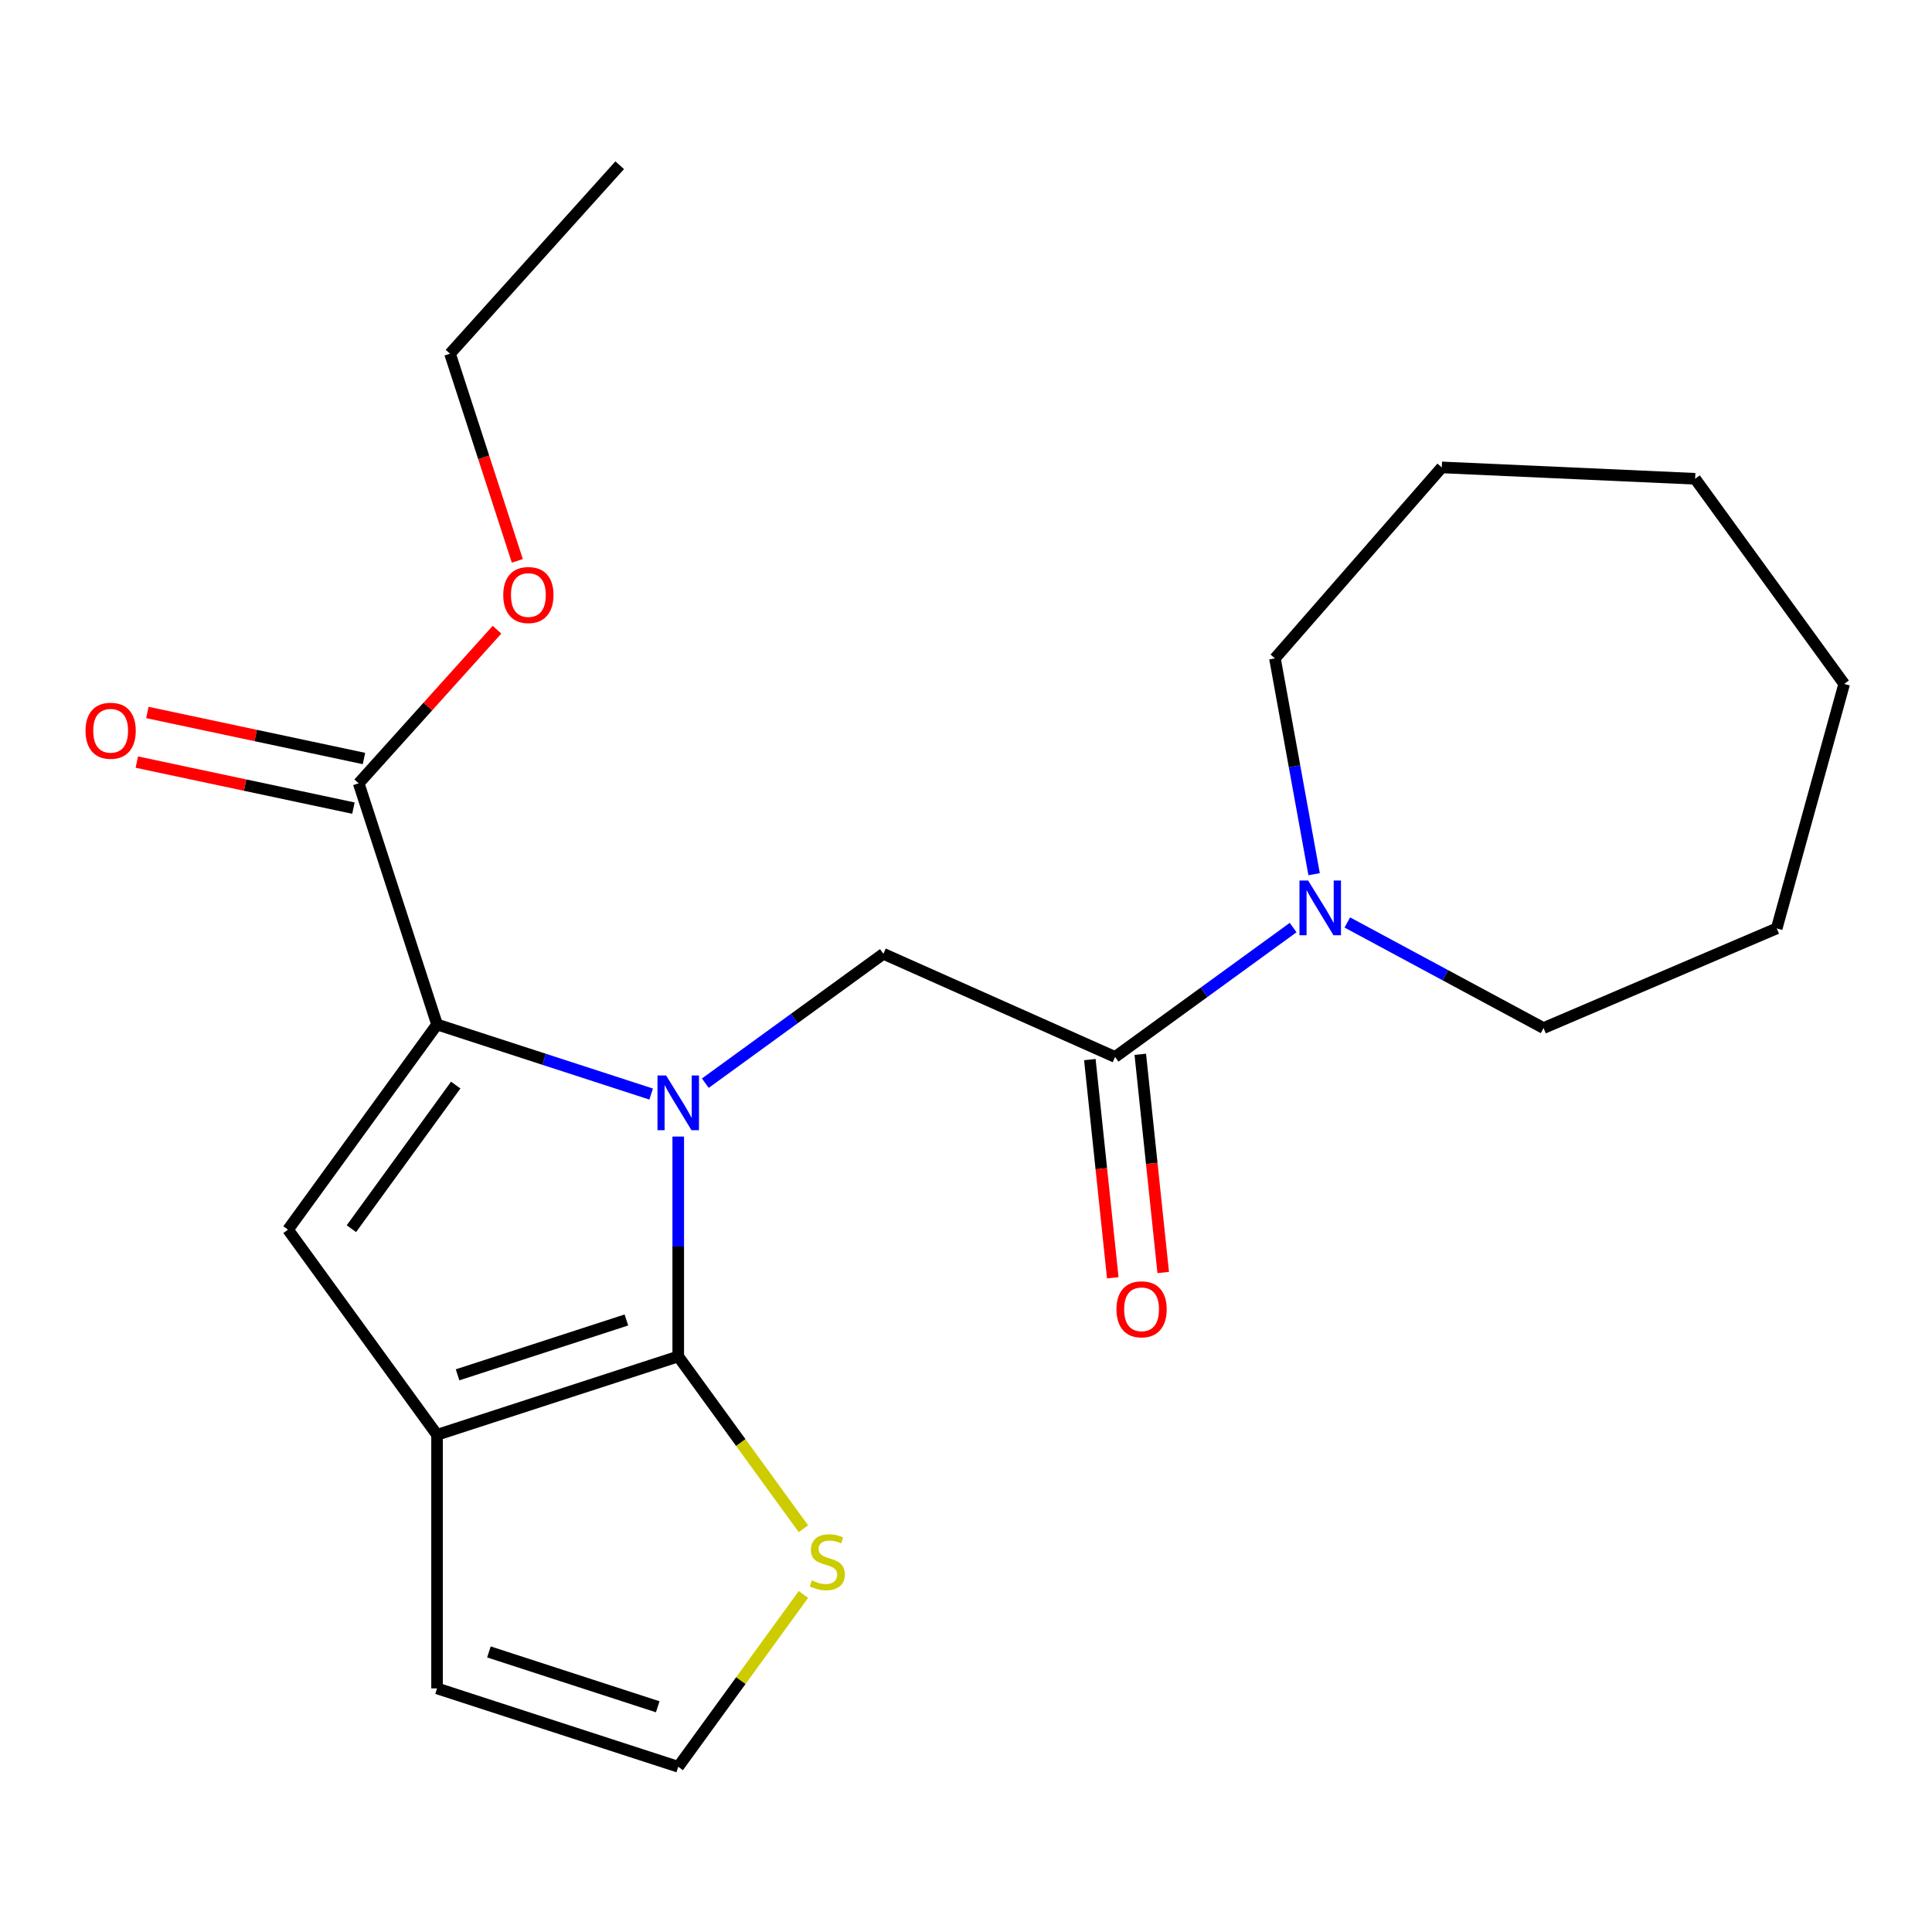 <?xml version='1.0' encoding='iso-8859-1'?>
<svg version='1.1' baseProfile='full'
              xmlns='http://www.w3.org/2000/svg'
                      xmlns:rdkit='http://www.rdkit.org/xml'
                      xmlns:xlink='http://www.w3.org/1999/xlink'
                  xml:space='preserve'
width='1000px' height='1000px' viewBox='0 0 1000 1000'>
<!-- END OF HEADER -->
<rect style='opacity:1.0;fill:#FFFFFF;stroke:none' width='1000' height='1000' x='0' y='0'> </rect>
<path class='bond-0' d='M 351.055,588.28 L 351.055,645.189' style='fill:none;fill-rule:evenodd;stroke:#0000FF;stroke-width:6px;stroke-linecap:butt;stroke-linejoin:miter;stroke-opacity:1' />
<path class='bond-0' d='M 351.055,645.189 L 351.055,702.097' style='fill:none;fill-rule:evenodd;stroke:#000000;stroke-width:6px;stroke-linecap:butt;stroke-linejoin:miter;stroke-opacity:1' />
<path class='bond-1' d='M 337.034,566.283 L 281.628,548.281' style='fill:none;fill-rule:evenodd;stroke:#0000FF;stroke-width:6px;stroke-linecap:butt;stroke-linejoin:miter;stroke-opacity:1' />
<path class='bond-1' d='M 281.628,548.281 L 226.221,530.278' style='fill:none;fill-rule:evenodd;stroke:#000000;stroke-width:6px;stroke-linecap:butt;stroke-linejoin:miter;stroke-opacity:1' />
<path class='bond-4' d='M 365.077,560.652 L 411.161,527.17' style='fill:none;fill-rule:evenodd;stroke:#0000FF;stroke-width:6px;stroke-linecap:butt;stroke-linejoin:miter;stroke-opacity:1' />
<path class='bond-4' d='M 411.161,527.17 L 457.245,493.687' style='fill:none;fill-rule:evenodd;stroke:#000000;stroke-width:6px;stroke-linecap:butt;stroke-linejoin:miter;stroke-opacity:1' />
<path class='bond-2' d='M 351.055,702.097 L 226.221,742.658' style='fill:none;fill-rule:evenodd;stroke:#000000;stroke-width:6px;stroke-linecap:butt;stroke-linejoin:miter;stroke-opacity:1' />
<path class='bond-2' d='M 324.218,683.214 L 236.834,711.607' style='fill:none;fill-rule:evenodd;stroke:#000000;stroke-width:6px;stroke-linecap:butt;stroke-linejoin:miter;stroke-opacity:1' />
<path class='bond-8' d='M 351.055,702.097 L 383.45,746.685' style='fill:none;fill-rule:evenodd;stroke:#000000;stroke-width:6px;stroke-linecap:butt;stroke-linejoin:miter;stroke-opacity:1' />
<path class='bond-8' d='M 383.45,746.685 L 415.845,791.273' style='fill:none;fill-rule:evenodd;stroke:#CCCC00;stroke-width:6px;stroke-linecap:butt;stroke-linejoin:miter;stroke-opacity:1' />
<path class='bond-3' d='M 226.221,530.278 L 149.07,636.468' style='fill:none;fill-rule:evenodd;stroke:#000000;stroke-width:6px;stroke-linecap:butt;stroke-linejoin:miter;stroke-opacity:1' />
<path class='bond-3' d='M 235.887,561.637 L 181.881,635.97' style='fill:none;fill-rule:evenodd;stroke:#000000;stroke-width:6px;stroke-linecap:butt;stroke-linejoin:miter;stroke-opacity:1' />
<path class='bond-6' d='M 226.221,530.278 L 185.66,405.444' style='fill:none;fill-rule:evenodd;stroke:#000000;stroke-width:6px;stroke-linecap:butt;stroke-linejoin:miter;stroke-opacity:1' />
<path class='bond-10' d='M 226.221,742.658 L 226.221,873.916' style='fill:none;fill-rule:evenodd;stroke:#000000;stroke-width:6px;stroke-linecap:butt;stroke-linejoin:miter;stroke-opacity:1' />
<path class='bond-22' d='M 226.221,742.658 L 149.07,636.468' style='fill:none;fill-rule:evenodd;stroke:#000000;stroke-width:6px;stroke-linecap:butt;stroke-linejoin:miter;stroke-opacity:1' />
<path class='bond-5' d='M 457.245,493.687 L 577.155,547.075' style='fill:none;fill-rule:evenodd;stroke:#000000;stroke-width:6px;stroke-linecap:butt;stroke-linejoin:miter;stroke-opacity:1' />
<path class='bond-7' d='M 577.155,547.075 L 623.24,513.593' style='fill:none;fill-rule:evenodd;stroke:#000000;stroke-width:6px;stroke-linecap:butt;stroke-linejoin:miter;stroke-opacity:1' />
<path class='bond-7' d='M 623.24,513.593 L 669.324,480.111' style='fill:none;fill-rule:evenodd;stroke:#0000FF;stroke-width:6px;stroke-linecap:butt;stroke-linejoin:miter;stroke-opacity:1' />
<path class='bond-11' d='M 564.101,548.447 L 570.037,604.916' style='fill:none;fill-rule:evenodd;stroke:#000000;stroke-width:6px;stroke-linecap:butt;stroke-linejoin:miter;stroke-opacity:1' />
<path class='bond-11' d='M 570.037,604.916 L 575.972,661.384' style='fill:none;fill-rule:evenodd;stroke:#FF0000;stroke-width:6px;stroke-linecap:butt;stroke-linejoin:miter;stroke-opacity:1' />
<path class='bond-11' d='M 590.209,545.703 L 596.144,602.172' style='fill:none;fill-rule:evenodd;stroke:#000000;stroke-width:6px;stroke-linecap:butt;stroke-linejoin:miter;stroke-opacity:1' />
<path class='bond-11' d='M 596.144,602.172 L 602.079,658.64' style='fill:none;fill-rule:evenodd;stroke:#FF0000;stroke-width:6px;stroke-linecap:butt;stroke-linejoin:miter;stroke-opacity:1' />
<path class='bond-12' d='M 188.389,392.605 L 132.335,380.691' style='fill:none;fill-rule:evenodd;stroke:#000000;stroke-width:6px;stroke-linecap:butt;stroke-linejoin:miter;stroke-opacity:1' />
<path class='bond-12' d='M 132.335,380.691 L 76.281,368.776' style='fill:none;fill-rule:evenodd;stroke:#FF0000;stroke-width:6px;stroke-linecap:butt;stroke-linejoin:miter;stroke-opacity:1' />
<path class='bond-12' d='M 182.931,418.283 L 126.877,406.369' style='fill:none;fill-rule:evenodd;stroke:#000000;stroke-width:6px;stroke-linecap:butt;stroke-linejoin:miter;stroke-opacity:1' />
<path class='bond-12' d='M 126.877,406.369 L 70.823,394.454' style='fill:none;fill-rule:evenodd;stroke:#FF0000;stroke-width:6px;stroke-linecap:butt;stroke-linejoin:miter;stroke-opacity:1' />
<path class='bond-13' d='M 185.66,405.444 L 221.453,365.693' style='fill:none;fill-rule:evenodd;stroke:#000000;stroke-width:6px;stroke-linecap:butt;stroke-linejoin:miter;stroke-opacity:1' />
<path class='bond-13' d='M 221.453,365.693 L 257.245,325.942' style='fill:none;fill-rule:evenodd;stroke:#FF0000;stroke-width:6px;stroke-linecap:butt;stroke-linejoin:miter;stroke-opacity:1' />
<path class='bond-14' d='M 680.18,452.482 L 670.044,396.628' style='fill:none;fill-rule:evenodd;stroke:#0000FF;stroke-width:6px;stroke-linecap:butt;stroke-linejoin:miter;stroke-opacity:1' />
<path class='bond-14' d='M 670.044,396.628 L 659.908,340.775' style='fill:none;fill-rule:evenodd;stroke:#000000;stroke-width:6px;stroke-linecap:butt;stroke-linejoin:miter;stroke-opacity:1' />
<path class='bond-15' d='M 697.367,477.469 L 748.149,504.796' style='fill:none;fill-rule:evenodd;stroke:#0000FF;stroke-width:6px;stroke-linecap:butt;stroke-linejoin:miter;stroke-opacity:1' />
<path class='bond-15' d='M 748.149,504.796 L 798.931,532.122' style='fill:none;fill-rule:evenodd;stroke:#000000;stroke-width:6px;stroke-linecap:butt;stroke-linejoin:miter;stroke-opacity:1' />
<path class='bond-9' d='M 415.845,825.301 L 383.45,869.889' style='fill:none;fill-rule:evenodd;stroke:#CCCC00;stroke-width:6px;stroke-linecap:butt;stroke-linejoin:miter;stroke-opacity:1' />
<path class='bond-9' d='M 383.45,869.889 L 351.055,914.477' style='fill:none;fill-rule:evenodd;stroke:#000000;stroke-width:6px;stroke-linecap:butt;stroke-linejoin:miter;stroke-opacity:1' />
<path class='bond-23' d='M 351.055,914.477 L 226.221,873.916' style='fill:none;fill-rule:evenodd;stroke:#000000;stroke-width:6px;stroke-linecap:butt;stroke-linejoin:miter;stroke-opacity:1' />
<path class='bond-23' d='M 340.442,883.426 L 253.059,855.033' style='fill:none;fill-rule:evenodd;stroke:#000000;stroke-width:6px;stroke-linecap:butt;stroke-linejoin:miter;stroke-opacity:1' />
<path class='bond-16' d='M 267.77,290.299 L 250.349,236.683' style='fill:none;fill-rule:evenodd;stroke:#FF0000;stroke-width:6px;stroke-linecap:butt;stroke-linejoin:miter;stroke-opacity:1' />
<path class='bond-16' d='M 250.349,236.683 L 232.928,183.067' style='fill:none;fill-rule:evenodd;stroke:#000000;stroke-width:6px;stroke-linecap:butt;stroke-linejoin:miter;stroke-opacity:1' />
<path class='bond-17' d='M 659.908,340.775 L 746.268,241.928' style='fill:none;fill-rule:evenodd;stroke:#000000;stroke-width:6px;stroke-linecap:butt;stroke-linejoin:miter;stroke-opacity:1' />
<path class='bond-18' d='M 798.931,532.122 L 919.626,480.535' style='fill:none;fill-rule:evenodd;stroke:#000000;stroke-width:6px;stroke-linecap:butt;stroke-linejoin:miter;stroke-opacity:1' />
<path class='bond-19' d='M 232.928,183.067 L 320.757,85.523' style='fill:none;fill-rule:evenodd;stroke:#000000;stroke-width:6px;stroke-linecap:butt;stroke-linejoin:miter;stroke-opacity:1' />
<path class='bond-20' d='M 746.268,241.928 L 877.394,247.817' style='fill:none;fill-rule:evenodd;stroke:#000000;stroke-width:6px;stroke-linecap:butt;stroke-linejoin:miter;stroke-opacity:1' />
<path class='bond-21' d='M 919.626,480.535 L 954.545,354.007' style='fill:none;fill-rule:evenodd;stroke:#000000;stroke-width:6px;stroke-linecap:butt;stroke-linejoin:miter;stroke-opacity:1' />
<path class='bond-24' d='M 877.394,247.817 L 954.545,354.007' style='fill:none;fill-rule:evenodd;stroke:#000000;stroke-width:6px;stroke-linecap:butt;stroke-linejoin:miter;stroke-opacity:1' />
<path  class='atom-0' d='M 344.795 556.679
L 354.075 571.679
Q 354.995 573.159, 356.475 575.839
Q 357.955 578.519, 358.035 578.679
L 358.035 556.679
L 361.795 556.679
L 361.795 584.999
L 357.915 584.999
L 347.955 568.599
Q 346.795 566.679, 345.555 564.479
Q 344.355 562.279, 343.995 561.599
L 343.995 584.999
L 340.315 584.999
L 340.315 556.679
L 344.795 556.679
' fill='#0000FF'/>
<path  class='atom-8' d='M 677.085 455.763
L 686.365 470.763
Q 687.285 472.243, 688.765 474.923
Q 690.245 477.603, 690.325 477.763
L 690.325 455.763
L 694.085 455.763
L 694.085 484.083
L 690.205 484.083
L 680.245 467.683
Q 679.085 465.763, 677.845 463.563
Q 676.645 461.363, 676.285 460.683
L 676.285 484.083
L 672.605 484.083
L 672.605 455.763
L 677.085 455.763
' fill='#0000FF'/>
<path  class='atom-9' d='M 420.207 818.007
Q 420.527 818.127, 421.847 818.687
Q 423.167 819.247, 424.607 819.607
Q 426.087 819.927, 427.527 819.927
Q 430.207 819.927, 431.767 818.647
Q 433.327 817.327, 433.327 815.047
Q 433.327 813.487, 432.527 812.527
Q 431.767 811.567, 430.567 811.047
Q 429.367 810.527, 427.367 809.927
Q 424.847 809.167, 423.327 808.447
Q 421.847 807.727, 420.767 806.207
Q 419.727 804.687, 419.727 802.127
Q 419.727 798.567, 422.127 796.367
Q 424.567 794.167, 429.367 794.167
Q 432.647 794.167, 436.367 795.727
L 435.447 798.807
Q 432.047 797.407, 429.487 797.407
Q 426.727 797.407, 425.207 798.567
Q 423.687 799.687, 423.727 801.647
Q 423.727 803.167, 424.487 804.087
Q 425.287 805.007, 426.407 805.527
Q 427.567 806.047, 429.487 806.647
Q 432.047 807.447, 433.567 808.247
Q 435.087 809.047, 436.167 810.687
Q 437.287 812.287, 437.287 815.047
Q 437.287 818.967, 434.647 821.087
Q 432.047 823.167, 427.687 823.167
Q 425.167 823.167, 423.247 822.607
Q 421.367 822.087, 419.127 821.167
L 420.207 818.007
' fill='#CCCC00'/>
<path  class='atom-12' d='M 577.876 677.694
Q 577.876 670.894, 581.236 667.094
Q 584.596 663.294, 590.876 663.294
Q 597.156 663.294, 600.516 667.094
Q 603.876 670.894, 603.876 677.694
Q 603.876 684.574, 600.476 688.494
Q 597.076 692.374, 590.876 692.374
Q 584.636 692.374, 581.236 688.494
Q 577.876 684.614, 577.876 677.694
M 590.876 689.174
Q 595.196 689.174, 597.516 686.294
Q 599.876 683.374, 599.876 677.694
Q 599.876 672.134, 597.516 669.334
Q 595.196 666.494, 590.876 666.494
Q 586.556 666.494, 584.196 669.294
Q 581.876 672.094, 581.876 677.694
Q 581.876 683.414, 584.196 686.294
Q 586.556 689.174, 590.876 689.174
' fill='#FF0000'/>
<path  class='atom-13' d='M 44.271 378.234
Q 44.271 371.434, 47.631 367.634
Q 50.991 363.834, 57.271 363.834
Q 63.551 363.834, 66.911 367.634
Q 70.271 371.434, 70.271 378.234
Q 70.271 385.114, 66.871 389.034
Q 63.471 392.914, 57.271 392.914
Q 51.031 392.914, 47.631 389.034
Q 44.271 385.154, 44.271 378.234
M 57.271 389.714
Q 61.591 389.714, 63.911 386.834
Q 66.271 383.914, 66.271 378.234
Q 66.271 372.674, 63.911 369.874
Q 61.591 367.034, 57.271 367.034
Q 52.951 367.034, 50.591 369.834
Q 48.271 372.634, 48.271 378.234
Q 48.271 383.954, 50.591 386.834
Q 52.951 389.714, 57.271 389.714
' fill='#FF0000'/>
<path  class='atom-14' d='M 260.489 307.981
Q 260.489 301.181, 263.849 297.381
Q 267.209 293.581, 273.489 293.581
Q 279.769 293.581, 283.129 297.381
Q 286.489 301.181, 286.489 307.981
Q 286.489 314.861, 283.089 318.781
Q 279.689 322.661, 273.489 322.661
Q 267.249 322.661, 263.849 318.781
Q 260.489 314.901, 260.489 307.981
M 273.489 319.461
Q 277.809 319.461, 280.129 316.581
Q 282.489 313.661, 282.489 307.981
Q 282.489 302.421, 280.129 299.621
Q 277.809 296.781, 273.489 296.781
Q 269.169 296.781, 266.809 299.581
Q 264.489 302.381, 264.489 307.981
Q 264.489 313.701, 266.809 316.581
Q 269.169 319.461, 273.489 319.461
' fill='#FF0000'/>
</svg>
